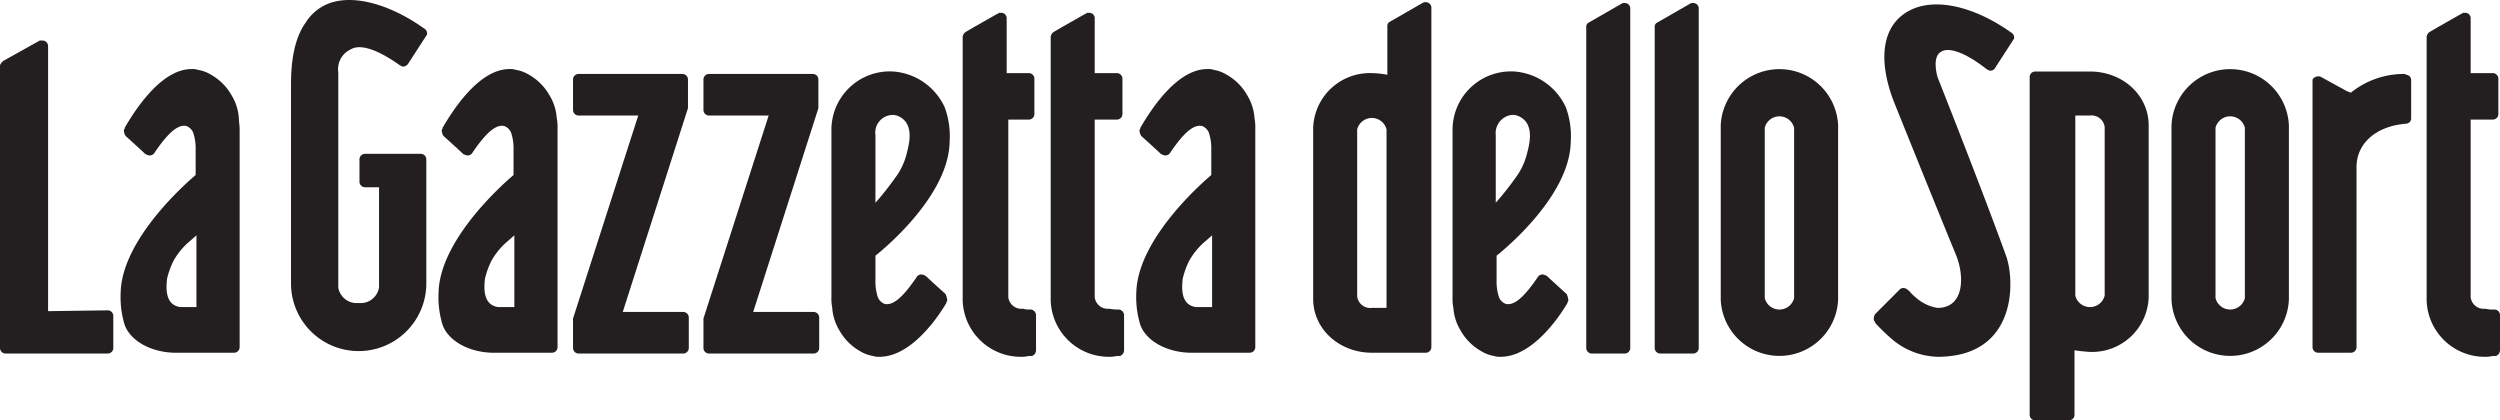<svg xmlns="http://www.w3.org/2000/svg" xmlns:xlink="http://www.w3.org/1999/xlink" id="Grupo_47" data-name="Grupo 47" width="306.7" height="51.572" viewBox="0 0 306.7 51.572"><defs><clipPath id="clip-path"><rect id="Rect&#xE1;ngulo_43" data-name="Rect&#xE1;ngulo 43" width="306.7" height="51.572" transform="translate(0 0)" fill="none"></rect></clipPath></defs><g id="Grupo_46" data-name="Grupo 46" clip-path="url(#clip-path)"><path id="Trazado_184" data-name="Trazado 184" d="M258.2,36.272v-20.7a1.616,1.616,0,0,0-1.8-1.4h-1.8v22.1a1.857,1.857,0,0,0,3.6,0m-8.5,15.3a.684.684,0,0,1-.7-.7V9.472a.684.684,0,0,1,.7-.7h6.7c4,0,7.2,2.9,7.2,6.6v21.1a6.949,6.949,0,0,1-7.2,6.7,18.321,18.321,0,0,1-1.9-.2v7.9a.684.684,0,0,1-.7.7Z" fill="#231f20"></path><path id="Trazado_185" data-name="Trazado 185" d="M275.4,36.572a1.857,1.857,0,0,1-3.6,0v-20.9a1.857,1.857,0,0,1,3.6,0Zm5.4-21.2a7.207,7.207,0,0,0-14.4,0v21.4a7.207,7.207,0,0,0,14.4,0Z" fill="#231f20"></path><path id="Trazado_186" data-name="Trazado 186" d="M183.5,16.572v8.3a35.751,35.751,0,0,0,2.8-3.6,8.514,8.514,0,0,0,1.1-2.7c.4-1.5.7-3.7-1.3-4.4a1.7,1.7,0,0,0-1,0,2.246,2.246,0,0,0-1.6,2.4m8.9,20.2a.367.367,0,0,1-.1.3v.1c-1,1.7-4.3,6.6-8.2,6.6a2.2,2.2,0,0,1-.8-.1,4.418,4.418,0,0,1-1.6-.6,6.631,6.631,0,0,1-2.5-2.5,6.138,6.138,0,0,1-.9-2.8,6.149,6.149,0,0,1-.1-1.4v-20.6a7.164,7.164,0,0,1,7.6-7,7.557,7.557,0,0,1,6.3,4.4,10.211,10.211,0,0,1,.6,4.2c-.1,7-9,13.9-9.1,14v3.1a6.014,6.014,0,0,0,.3,2,1.451,1.451,0,0,0,.8.8c1.1.3,2.4-1,3.9-3.2a.72.72,0,0,1,.7-.4,1.69,1.69,0,0,1,.5.2c.4.4,2.4,2.2,2.4,2.2a2.544,2.544,0,0,1,.2.7" fill="#231f20"></path><path id="Trazado_187" data-name="Trazado 187" d="M295.2,9.172a.645.645,0,0,1,.6.6v4.8a.645.645,0,0,1-.6.6c-3.8.3-6.1,2.5-6.1,5.3v22.1a.684.684,0,0,1-.7.7h-4a.684.684,0,0,1-.7-.7V9.772a.755.755,0,0,1,.7-.4h.2l.2.1,3.1,1.7.5.2a10.391,10.391,0,0,1,6.6-2.3Z" fill="#231f20"></path><path id="Trazado_188" data-name="Trazado 188" d="M305.8,37.972h.2a.684.684,0,0,1,.7.7v4.3a.752.752,0,0,1-.5.7H306c-.3,0-.6.1-1,.1a7.136,7.136,0,0,1-7.3-6.9V4.472a.85.85,0,0,1,.3-.5c.1-.1,4-2.3,4-2.3l.2-.1h.2a.669.669,0,0,1,.7.6v6.8h2.7a.684.684,0,0,1,.7.7v4.3a.684.684,0,0,1-.7.7h-2.7v21.8a1.616,1.616,0,0,0,1.8,1.4,3.085,3.085,0,0,0,.9.1" fill="#231f20"></path><path id="Trazado_189" data-name="Trazado 189" d="M220.1,36.572a1.857,1.857,0,0,1-3.6,0v-20.9a1.857,1.857,0,0,1,3.6,0Zm5.4-21.2a7.207,7.207,0,0,0-14.4,0v21.4a7.207,7.207,0,0,0,14.4,0Z" fill="#231f20"></path><path id="Trazado_190" data-name="Trazado 190" d="M230.1,39.672l-.1-.2a.661.661,0,0,1-.1-.6c0-.1.1-.2.1-.3l.1-.1,2.9-2.9a.618.618,0,0,1,.7-.2c.2,0,.3.2.5.3a6.034,6.034,0,0,0,.8.8,5.256,5.256,0,0,0,2.7,1.3c3.3,0,3.3-3.9,2.3-6.4-3-7.3-7.7-19-7.7-19-1.9-5-1.5-9.3,2-11.1,3.1-1.6,7.9-.5,12.4,2.7a.723.723,0,0,1,.4.6.367.367,0,0,1-.1.3l-2.2,3.4a.675.675,0,0,1-.6.4c-.2,0-.3-.1-.5-.2-2.4-1.9-4.6-2.8-5.6-2.1-.7.4-.8,1.6-.4,3.1,0,0,5.4,13.6,8.4,21.9,1.1,3,1.4,12.4-8.4,12.4a9.033,9.033,0,0,1-5.4-2,24.25,24.25,0,0,1-2.2-2.1" fill="#231f20"></path><path id="Trazado_191" data-name="Trazado 191" d="M13.2,38.072a.684.684,0,0,1,.7.7v3.9a.684.684,0,0,1-.7.7H.7a.684.684,0,0,1-.7-.7V8.072c0-.2.2-.4.4-.6l4.3-2.4c.1,0,.1-.1.2-.1h.3a.684.684,0,0,1,.7.7v32.5Z" fill="#231f20"></path><path id="Trazado_192" data-name="Trazado 192" d="M24.1,37.672v-8.8l-.8.7a8.858,8.858,0,0,0-2,2.4,10.187,10.187,0,0,0-.8,2.2c-.1.9-.3,2.9,1.2,3.4a2.268,2.268,0,0,0,.4.1h2Zm-8.9-21.6a.367.367,0,0,1,.1-.3v-.1c1-1.7,4.3-7.2,8.2-7.2a2.2,2.2,0,0,1,.8.1,4.418,4.418,0,0,1,1.6.6,6.631,6.631,0,0,1,2.5,2.5,6.138,6.138,0,0,1,.9,2.8c0,.4.1.9.1,1.4v26.7a.684.684,0,0,1-.7.7H21.3c-2.9-.1-5.3-1.5-6-3.4a11.547,11.547,0,0,1-.5-3.9c.1-7,9.1-14.4,9.2-14.5v-3.2a6.014,6.014,0,0,0-.3-2,1.451,1.451,0,0,0-.8-.8c-1.1-.3-2.4,1-3.9,3.2a.72.72,0,0,1-.7.4,1.69,1.69,0,0,1-.5-.2c-.4-.4-2.4-2.2-2.4-2.2a1.421,1.421,0,0,1-.2-.6" fill="#231f20"></path><path id="Trazado_193" data-name="Trazado 193" d="M148.7,37.672v-8.8l-.8.7a8.858,8.858,0,0,0-2,2.4,10.186,10.186,0,0,0-.8,2.2c-.1.9-.3,2.9,1.2,3.4a2.269,2.269,0,0,0,.4.1h2Zm-8.9-21.6a.367.367,0,0,1,.1-.3v-.1c1-1.7,4.3-7.2,8.2-7.2a1.949,1.949,0,0,1,.8.1,4.418,4.418,0,0,1,1.6.6,6.631,6.631,0,0,1,2.5,2.5,6.137,6.137,0,0,1,.9,2.8,6.149,6.149,0,0,1,.1,1.4v26.7a.684.684,0,0,1-.7.7h-7.4c-2.9-.1-5.3-1.5-6-3.4a11.547,11.547,0,0,1-.5-3.9c.1-7,9.1-14.4,9.2-14.5v-3.2a6.014,6.014,0,0,0-.3-2,1.451,1.451,0,0,0-.8-.8c-1.1-.3-2.4,1-3.9,3.2a.72.72,0,0,1-.7.4,1.69,1.69,0,0,1-.5-.2c-.4-.4-2.4-2.2-2.4-2.2a1.421,1.421,0,0,1-.2-.6" fill="#231f20"></path><path id="Trazado_194" data-name="Trazado 194" d="M84.4,13.072v.2l-8,25h7.4a.684.684,0,0,1,.7.7v3.7a.684.684,0,0,1-.7.7H71a.684.684,0,0,1-.7-.7v-3.6l8-24.9H71a.684.684,0,0,1-.7-.7v-3.7a.684.684,0,0,1,.7-.7H83.7a.684.684,0,0,1,.7.7v3.3" fill="#231f20"></path><path id="Trazado_195" data-name="Trazado 195" d="M100.4,13.072v.2l-8,25h7.4a.684.684,0,0,1,.7.7v3.7a.684.684,0,0,1-.7.7H87a.684.684,0,0,1-.7-.7v-3.6l8-24.9H87a.684.684,0,0,1-.7-.7v-3.7a.684.684,0,0,1,.7-.7H99.7a.684.684,0,0,1,.7.7Z" fill="#231f20"></path><path id="Trazado_196" data-name="Trazado 196" d="M63.1,37.672v-8.8l-.8.7a8.858,8.858,0,0,0-2,2.4,10.187,10.187,0,0,0-.8,2.2c-.1.9-.3,2.9,1.2,3.4a2.268,2.268,0,0,0,.4.1h2Zm-8.9-21.6a.367.367,0,0,1,.1-.3v-.1c1-1.7,4.3-7.2,8.2-7.2a2.2,2.2,0,0,1,.8.1,4.418,4.418,0,0,1,1.6.6,6.631,6.631,0,0,1,2.5,2.5,6.138,6.138,0,0,1,.9,2.8,6.15,6.15,0,0,1,.1,1.4v26.7a.684.684,0,0,1-.7.7H60.3c-2.9-.1-5.3-1.5-6-3.4a11.547,11.547,0,0,1-.5-3.9c.1-7,9.1-14.4,9.2-14.5v-3.2a6.014,6.014,0,0,0-.3-2,1.451,1.451,0,0,0-.8-.8c-1.1-.3-2.4,1-3.9,3.2a.72.72,0,0,1-.7.4,1.69,1.69,0,0,1-.5-.2c-.4-.4-2.4-2.2-2.4-2.2a1.421,1.421,0,0,1-.2-.6" fill="#231f20"></path><path id="Trazado_197" data-name="Trazado 197" d="M107.4,16.572v8.3a35.752,35.752,0,0,0,2.8-3.6,8.514,8.514,0,0,0,1.1-2.7c.4-1.5.7-3.7-1.3-4.4a1.7,1.7,0,0,0-1,0,2.157,2.157,0,0,0-1.6,2.4m8.8,20.2a.367.367,0,0,1-.1.3v.1c-1,1.7-4.3,6.6-8.2,6.6a2.2,2.2,0,0,1-.8-.1,4.418,4.418,0,0,1-1.6-.6,6.631,6.631,0,0,1-2.5-2.5,6.138,6.138,0,0,1-.9-2.8,6.15,6.15,0,0,1-.1-1.4v-20.6a7.164,7.164,0,0,1,7.6-7,7.557,7.557,0,0,1,6.3,4.4,10.211,10.211,0,0,1,.6,4.2c-.1,7-9,13.9-9.1,14v3.1a6.014,6.014,0,0,0,.3,2,1.451,1.451,0,0,0,.8.8c1.1.3,2.4-1,3.9-3.2a.72.72,0,0,1,.7-.4,1.689,1.689,0,0,1,.5.2c.4.4,2.4,2.2,2.4,2.2a2.544,2.544,0,0,1,.2.7" fill="#231f20"></path><path id="Trazado_198" data-name="Trazado 198" d="M137.1,37.972h0a.713.713,0,0,1,.8.7v4.3a.752.752,0,0,1-.5.7h-.2c-.3,0-.6.1-1,.1a7.136,7.136,0,0,1-7.3-6.9V4.472a.85.85,0,0,1,.3-.5c.1-.1,4-2.3,4-2.3l.2-.1h.2a.669.669,0,0,1,.7.6v6.8H137a.684.684,0,0,1,.7.7v4.3a.684.684,0,0,1-.7.7h-2.7v21.8a1.616,1.616,0,0,0,1.8,1.4,4.592,4.592,0,0,0,1,.1" fill="#231f20"></path><path id="Trazado_199" data-name="Trazado 199" d="M126.3,37.972h0a.713.713,0,0,1,.8.7v4.3a.752.752,0,0,1-.5.7h-.2c-.3,0-.6.1-1,.1a7.136,7.136,0,0,1-7.3-6.9V4.472a.85.85,0,0,1,.3-.5c.1-.1,4-2.3,4-2.3l.2-.1h.2a.669.669,0,0,1,.7.6v6.8h2.7a.684.684,0,0,1,.7.7v4.3a.684.684,0,0,1-.7.7h-2.5v21.8a1.616,1.616,0,0,0,1.8,1.4,2.2,2.2,0,0,0,.8.1" fill="#231f20"></path><path id="Trazado_200" data-name="Trazado 200" d="M43,6.072a2.665,2.665,0,0,0-1.5,2.8v26.4a2.287,2.287,0,0,0,2.5,1.9,2.287,2.287,0,0,0,2.5-1.9v-12.3H44.8a.684.684,0,0,1-.7-.7v-2.7a.684.684,0,0,1,.7-.7h6.8a.684.684,0,0,1,.7.7v15.2a8.3,8.3,0,1,1-16.6,0v-24.5c0-3,.5-5.7,1.8-7.5a5.775,5.775,0,0,1,2.1-2c3-1.7,7.9-.5,12.4,2.7a.723.723,0,0,1,.4.6.367.367,0,0,1-.1.3l-2.2,3.4a.822.822,0,0,1-.6.4c-.2,0-.3-.1-.5-.2-2.4-1.7-4.7-2.7-6-1.9" fill="#231f20"></path><path id="Trazado_201" data-name="Trazado 201" d="M175.6,5.172V.872a.669.669,0,0,0-.7-.6h-.2l-.2.1-4,2.3a.55.55,0,0,0-.3.5v6a11.076,11.076,0,0,0-1.9-.2,6.949,6.949,0,0,0-7.2,6.7v21c0,3.7,3.2,6.6,7.2,6.6h6.6a.684.684,0,0,0,.7-.7Zm-5.5,32.6h-1.8a1.616,1.616,0,0,1-1.8-1.4v-20.5a1.857,1.857,0,0,1,3.6,0Z" fill="#231f20"></path><path id="Trazado_202" data-name="Trazado 202" d="M200,5.172V.972a.669.669,0,0,0-.7-.6h-.2l-.2.1-4,2.3a.55.55,0,0,0-.3.5v39.4a.684.684,0,0,0,.7.7h4a.684.684,0,0,0,.7-.7Z" fill="#231f20"></path><path id="Trazado_203" data-name="Trazado 203" d="M208.4,4.372V.972a.669.669,0,0,0-.7-.6h-.2l-.2.1-4,2.3a.55.55,0,0,0-.3.5v39.4a.684.684,0,0,0,.7.7h4a.684.684,0,0,0,.7-.7Z" fill="#231f20"></path></g></svg>